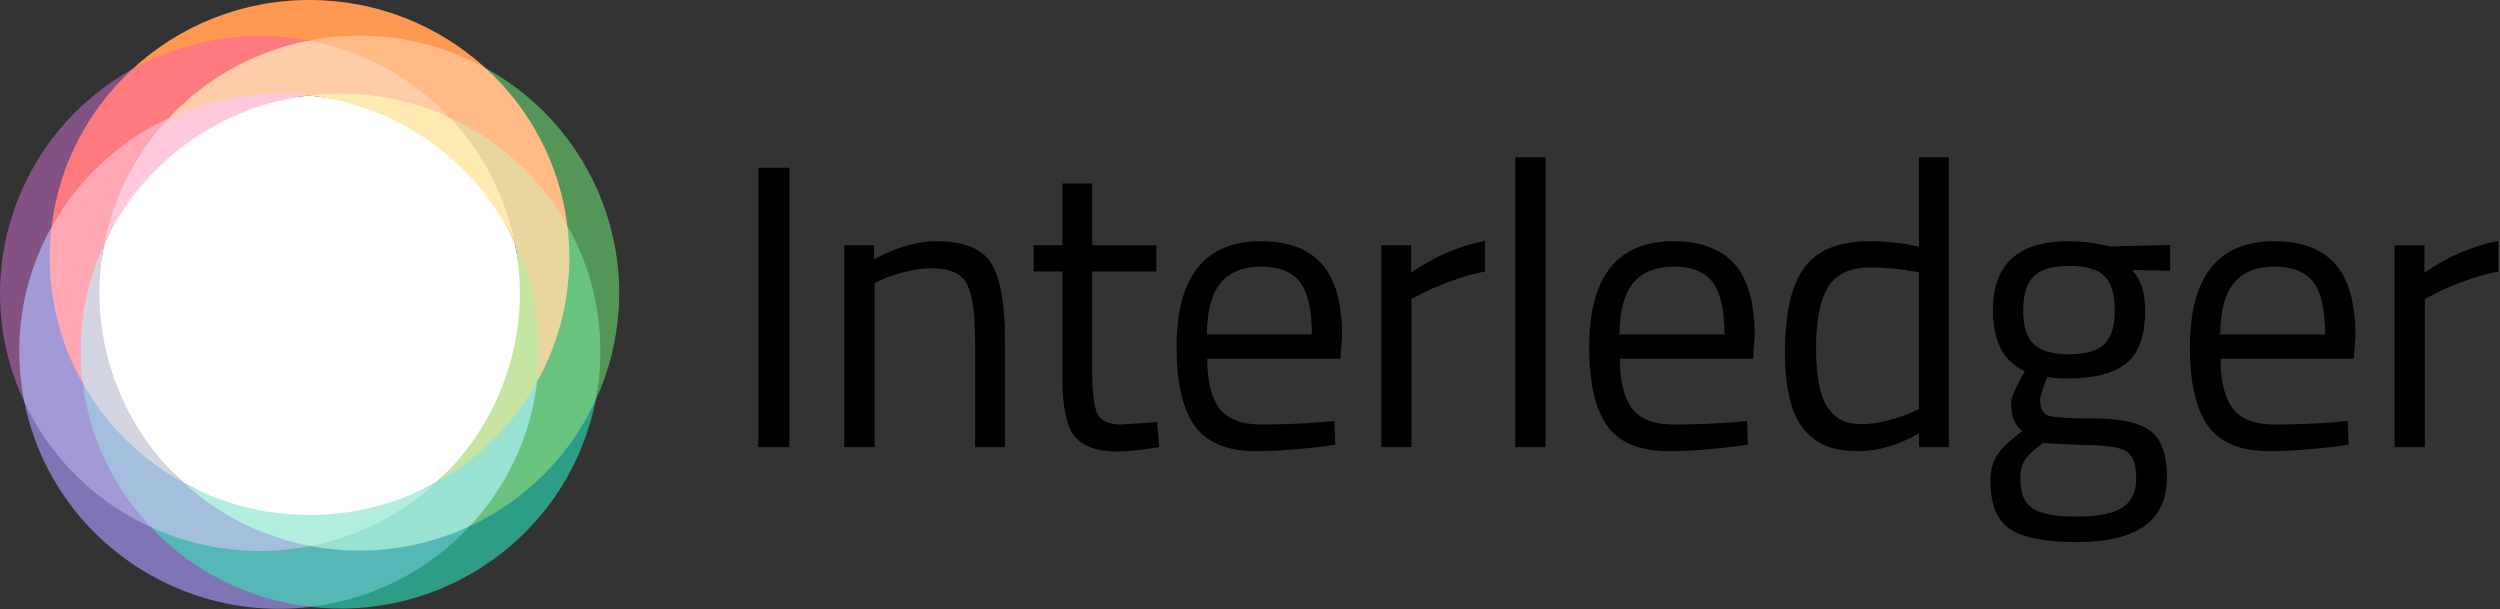 <?xml version="1.0" encoding="UTF-8" standalone="no"?>
<svg
   role="img"
   class="astro-3ef6ksr2"
   fill="none"
   viewBox="0 0 1038 253"
   version="1.1"
   id="svg22"
   xmlns="http://www.w3.org/2000/svg"
   xmlns:svg="http://www.w3.org/2000/svg"
   xmlns:rdf="http://www.w3.org/1999/02/22-rdf-syntax-ns#"
   xmlns:cc="http://creativecommons.org/ns#"
   xmlns:dc="http://purl.org/dc/elements/1.1/">
  <rect x="0" y="0" width="1038" height="253" fill="#333333" stroke="none"/>
  <defs
     id="defs22" />
  <title
     id="title1">Interledger logo (full color)</title>
  <path
     class="logo-text"
     fill="#000"
     d="M314.843 185.64v-116h12.91v116h-12.91Zm48.28 0h-12.57v-83.82h12.4v5.87c9.05-5.03 17.71-7.54 25.98-7.54 11.17 0 18.69 3.02 22.55 9.05 3.86 6.03 5.78 16.76 5.78 32.19v44.25h-12.4v-43.92c0-11.62-1.15-19.58-3.44-23.89-2.29-4.3-7.18-6.45-14.67-6.45-3.58 0-7.35.53-11.32 1.59-3.97 1.06-7.01 2.1-9.14 3.1l-3.18 1.51v68.06h.01Zm117-72.92h-26.65v40.06c0 9.61.7 15.92 2.1 18.94 1.4 3.02 4.72 4.53 9.97 4.53l14.92-1.01.84 10.39c-7.49 1.23-13.19 1.84-17.1 1.84-8.72 0-14.75-2.12-18.1-6.37-3.35-4.25-5.03-12.35-5.03-24.31V112.7h-11.9v-10.9h11.9V76.18h12.4v25.65h26.65v10.89Zm69.07 62.53 4.86-.5.34 9.89c-12.74 1.79-23.64 2.68-32.69 2.68-12.07 0-20.62-3.49-25.65-10.48-5.03-6.98-7.54-17.85-7.54-32.6 0-29.39 11.68-44.09 35.03-44.09 11.29 0 19.72 3.16 25.31 9.47 5.59 6.31 8.38 16.23 8.38 29.75l-.67 9.56h-55.32c0 9.28 1.68 16.15 5.03 20.62 3.35 4.47 9.19 6.71 17.52 6.71 8.32 0 16.79-.34 25.4-1.01Zm-4.53-36.38c0-10.28-1.65-17.54-4.95-21.79-3.3-4.25-8.66-6.37-16.09-6.37s-13.02 2.24-16.76 6.71c-3.75 4.47-5.67 11.62-5.78 21.46h43.58v-.01Zm28.83 46.77v-83.82h12.4v11.4c9.72-6.71 19.95-11.12 30.68-13.24v12.74c-4.69.9-9.58 2.29-14.67 4.19-5.09 1.9-8.97 3.58-11.65 5.03l-4.19 2.18v61.52h-12.57Zm55.65 0V65.28h12.57v120.36h-12.57Zm91.36-10.39 4.86-.5.34 9.89c-12.74 1.79-23.64 2.68-32.69 2.68-12.07 0-20.62-3.49-25.65-10.48-5.03-6.98-7.54-17.85-7.54-32.6 0-29.39 11.68-44.09 35.03-44.09 11.29 0 19.72 3.16 25.31 9.47 5.59 6.31 8.38 16.23 8.38 29.75l-.67 9.56h-55.32c0 9.28 1.68 16.15 5.03 20.62 3.35 4.47 9.19 6.71 17.52 6.71 8.329 0 16.79-.34 25.4-1.01Zm-4.53-36.38c0-10.28-1.65-17.54-4.95-21.79-3.3-4.25-8.66-6.37-16.09-6.37s-13.02 2.24-16.76 6.71c-3.75 4.47-5.67 11.62-5.78 21.46h43.58v-.01Zm93.2-73.59v120.36h-12.4v-5.7c-8.61 4.92-17.1 7.38-25.48 7.38-4.47 0-8.38-.56-11.73-1.68-3.35-1.12-6.48-3.13-9.39-6.03-6.03-6.03-9.05-17.18-9.05-33.44 0-16.26 2.71-27.99 8.13-35.2 5.42-7.21 14.39-10.81 26.9-10.81 6.48 0 13.35.73 20.62 2.18V65.28h12.4Zm-43.58 109.63c2.01.78 4.61 1.17 7.8 1.17 3.18 0 6.76-.53 10.73-1.59 3.97-1.06 7.07-2.1 9.3-3.1l3.35-1.51v-56.83c-7.15-1.34-13.8-2.01-19.95-2.01-8.49 0-14.42 2.71-17.77 8.13-3.35 5.42-5.03 13.83-5.03 25.23 0 12.97 1.95 21.68 5.87 26.15 1.79 2.13 3.69 3.58 5.7 4.36Zm96.89 50.13c-13.41 0-22.77-1.82-28.08-5.45-5.31-3.63-7.96-10.25-7.96-19.86 0-4.58 1.01-8.3 3.02-11.15 2.01-2.85 5.42-6.06 10.23-9.64-3.131-2.12-4.69-5.98-4.69-11.57 0-1.9 1.4-5.42 4.19-10.56l1.51-2.68c-8.831-4.02-13.24-12.46-13.24-25.31 0-19.11 10.449-28.66 31.349-28.66 5.36 0 10.341.56 14.921 1.68l2.51.5 24.809-.67v10.73l-15.919-.34c3.69 3.69 5.529 9.28 5.529 16.76 0 10.51-2.599 17.85-7.799 22.04-5.2 4.19-13.381 6.29-24.561 6.29-3.02 0-5.759-.22-8.209-.67-2.01 4.92-3.02 8.1-3.02 9.55 0 3.47 1.06 5.62 3.19 6.45 2.12.84 8.549 1.26 19.279 1.26s18.44 1.68 23.13 5.03c4.69 3.35 7.041 9.89 7.041 19.61-.02 17.77-12.42 26.66-37.23 26.66Zm-23.64-26.32c0 5.92 1.65 10.03 4.94 12.32 3.3 2.29 9.389 3.44 18.269 3.44 8.88 0 15.25-1.23 19.11-3.69 3.86-2.46 5.781-6.57 5.781-12.32 0-5.76-1.4-9.47-4.19-11.15-2.79-1.68-8.271-2.51-16.43-2.51l-18.1-.84c-3.69 2.68-6.18 5.03-7.46 7.04-1.27 2.01-1.92 4.58-1.92 7.71Zm1.18-69.9c0 6.6 1.48 11.29 4.44 14.08 2.96 2.79 7.85 4.19 14.67 4.19s11.679-1.4 14.58-4.19c2.9-2.79 4.36-7.51 4.36-14.16s-1.451-11.37-4.36-14.16c-2.91-2.79-7.77-4.19-14.58-4.19-6.82 0-11.71 1.42-14.67 4.27-2.96 2.84-4.44 7.56-4.44 14.16Zm129.909 46.43 4.86-.5.341 9.89c-12.74 1.79-23.641 2.68-32.69 2.68-12.071 0-20.62-3.49-25.651-10.48-5.03-6.98-7.539-17.85-7.539-32.6 0-29.39 11.68-44.09 35.03-44.09 11.29 0 19.72 3.16 25.31 9.47 5.59 6.31 8.38 16.23 8.38 29.75l-.671 9.56h-55.319c0 9.28 1.68 16.15 5.03 20.62 3.35 4.47 9.19 6.71 17.52 6.71s16.79-.34 25.399-1.01Zm-4.529-36.38c0-10.28-1.65-17.54-4.95-21.79-3.3-4.25-8.66-6.37-16.09-6.37s-13.02 2.24-16.76 6.71c-3.75 4.47-5.671 11.62-5.78 21.46h43.58v-.01Zm28.83 46.77v-83.82h12.397v11.4c9.72-6.71 19.95-11.12 30.68-13.24v12.74c-4.69.9-9.58 2.29-14.67 4.19-5.09 1.9-8.97 3.58-11.65 5.03l-4.19 2.18v61.52h-12.567Z"
     id="path1" />
  <path
     fill="#fff"
     d="M213.693 156.59c5.95-18.14 3.57-38.44 0-55.89-7.47-15.94-16.841-32.76-32.211-43.82-15.58-11.22-35.35-15.21-53.199-17.24-17.61 2.12-36.75 5.12-52.12 16.18-15.57 11.21-25.42 29.25-32.88 45.44-3.4 17.25-5.87 37.43 0 55.33 5.95 18.14 19.64 31.78 32.88 43.82 15.5 8.54 33.05 16.8 52.05 16.8 19.25 0 37.619-8.4 53.269-17.15 12.991-11.98 26.341-25.57 32.211-43.47Z"
     id="path2" />
  <path
     fill="#B4EEE0"
     d="M128.513 213.81c-18.99 0-36.84-4.87-52.35-13.4.6 12.04 24.15 26.31 52.75 26.31s50.82-17.54 52.57-26.66c-15.65 8.75-33.72 13.75-52.97 13.75Z"
     id="path3" />
  <path
     fill="#D3D6E2"
     d="M76.162 200.41c-13.24-12.04-23.62-27.53-29.57-45.67-5.87-17.9-6.72-36.22-3.31-53.47-10.39 2.47-15.9 37.49-8.95 57.84 6.95 20.33 31.5 45.74 41.83 41.3Z"
     id="path4" />
  <path
     fill="#FFC9DD"
     d="M77.983 59.28c15.37-11.06 32.689-17.52 50.299-19.64-8.56-7.49-43.23-1.95-58.28 9.44-15.05 11.39-32.79 41.52-26.72 52.19 7.47-16.21 19.12-30.78 34.7-41.99Z"
     id="path5" />
  <path
     fill="#FFEBB2"
     d="M128.283 39.64a107.887 107.887 0 0 1 51.01 19.73c15.37 11.06 26.92 25.39 34.39 41.33 6.46-10.85-7.95-39.51-27.06-52-19.11-12.49-53.47-15.75-58.34-9.06Z"
     id="path6" />
  <path
     fill="#C6E4A2"
     d="M213.692 100.69c3.57 17.45 2.78 36.03-3.17 54.17a106.337 106.337 0 0 1-29.04 45.19c14.76 1.41 35.26-18.03 41.55-41.58 6.29-23.54-.13-56.52-9.34-57.78Z"
     id="path7" />
  <path
     fill="#A4BFDD"
     d="M34.333 159.1c-6.3 7.88 1.67 41.03 28.36 59.8 26.69 18.77 60.37 14.68 66.22 7.81-19.68-3.75-37.99-12.89-52.75-26.3-17.51-9.65-32.03-23.99-41.83-41.31Z"
     id="path8" />
  <path
     fill="#99E2D1"
     d="M223.033 158.47c-9.68 17.39-24.1 31.82-41.55 41.58-14.67 13.52-32.92 22.78-52.57 26.66 7.05 8.5 45.4 4.2 66.16-8.24 20.76-12.44 31.99-49.2 27.96-60Z"
     id="path9" />
  <path
     fill="#FFA7B3"
     d="M43.282 101.26c3.85-19.49 13.13-37.6 26.72-52.19-13.97-5.11-40.43 18.05-48.64 45.2-8.21 27.15-1.61 58.22 12.97 64.82-2.48-19.7.63-39.78 8.95-57.83Z"
     id="path10" />
  <path
     fill="#FCA"
     d="M128.283 39.64c19.9-2.39 40.149.75 58.339 9.05 5.97-11.2-31.929-31.87-58.409-31.87s-57.76 18.11-58.21 32.25c18.15-8.43 38.379-11.7 58.28-9.43Z"
     id="path11" />
  <path
     fill="#E9D59E"
     d="M223.033 158.47c12.61-2.43 21.99-33.46 12.54-64.89-9.46-31.43-38.72-48.12-48.94-44.89 13.7 14.5 23.089 32.55 27.069 52 8.44 18.01 11.68 38.07 9.331 57.78Z"
     id="path12" />
  <path
     fill="#A499D7"
     d="M62.693 218.9c-3.03-3.21-5.9-6.64-8.57-10.29-11.09-15.13-17.6-32.18-19.78-49.51-8.73-15.43-13.71-33.23-13.71-52.19 0-4.27.26-8.49.75-12.63-10.12 2.79-22.33 42.95-11.25 72.7 11.07 29.76 43.17 53.59 52.56 51.92Z"
     id="path13" />
  <path
     fill="#56B8B6"
     d="M195.073 218.47c-4.02 1.87-8.201 3.51-12.531 4.9-17.95 5.78-36.319 6.64-53.629 3.34-17.52 3.46-36.14 2.65-54.33-3.21-4.1-1.32-8.07-2.87-11.89-4.61 4.75 14.47 28.86 33.06 66.31 33.06 37.449.01 59.14-18.22 66.07-33.48Z"
     id="path14" />
  <path
     fill="#68C280"
     d="M235.562 93.58c.55 4.36.83 8.81.83 13.32 0 18.7-4.85 36.28-13.37 51.57-2.09 17.58-8.62 34.88-19.87 50.21-2.54 3.45-5.24 6.72-8.1 9.78 17.34 1.12 42.89-17.84 52.23-52.27 9.34-34.43-2.31-68.38-11.72-72.61Z"
     id="path15" />
  <path
     fill="#FF7A7F"
     d="M21.372 94.27c2.15-3.85 4.55-7.62 7.23-11.26 11.09-15.13 25.44-26.52 41.4-33.94 12.12-13 27.66-23.19 45.86-29.05 4.1-1.32 8.23-2.38 12.35-3.2-14.64-7.25-50.41-2.95-73.26 11.87-22.84 14.82-37.78 51.6-33.58 65.58Z"
     id="path16" />
  <path
     fill="#FFBA86"
     d="M128.213 16.83c4.36.83 8.72 1.94 13.04 3.33 17.95 5.78 33.32 15.78 45.37 28.53 16.22 7.4 30.81 18.9 42.05 34.24 2.53 3.46 4.83 7.02 6.89 10.65 6.6-12.47-13.43-49.97-34.03-65.37-20.6-15.4-57.97-18.25-73.32-11.38Z"
     id="path17" />
  <path
     fill="#835283"
     d="M21.372 94.27c3.06-25.79 15.38-48.76 33.59-65.58-22.76 12.7-40.95 33.56-49.65 60.1-8.79 26.79-6.32 54.53 4.81 78.18-4.91-24.18-1.42-49.98 11.25-72.7Z"
     id="path18" />
  <path
     fill="#8075B4"
     d="M62.693 218.9a107.105 107.105 0 0 1-52.56-51.92c5.16 25.36 19.55 48.95 42.34 65.36 22.99 16.55 50.38 22.8 76.53 19.62-24.74-2.84-48.42-14.11-66.31-33.06Z"
     id="path19" />
  <path
     fill="#2E9D87"
     d="M195.073 218.47c-17.77 19.08-41.37 30.49-66.07 33.49 25.93 2.99 53.03-3.3 75.82-19.7 22.99-16.56 37.45-40.43 42.48-66.06-10.38 22.43-28.51 41.27-52.23 52.27Z"
     id="path20" />
  <path
     fill="#549558"
     d="M235.563 93.58c12.82 22.65 16.48 48.41 11.73 72.62 10.87-23.52 13.22-50.99 4.51-77.53-8.78-26.79-27.22-47.79-50.27-60.45 18.33 16.7 30.8 39.61 34.03 65.36Z"
     id="path21" />
  <path
     fill="#FF9952"
     d="M128.213 16.83c25.7-5.08 51.56-.57 73.32 11.39C182.323 10.7 156.673 0 128.513 0c-28.42 0-54.28 10.9-73.55 28.7 21.69-12.11 47.53-16.79 73.25-11.87Z"
     id="path22" />
</svg>
